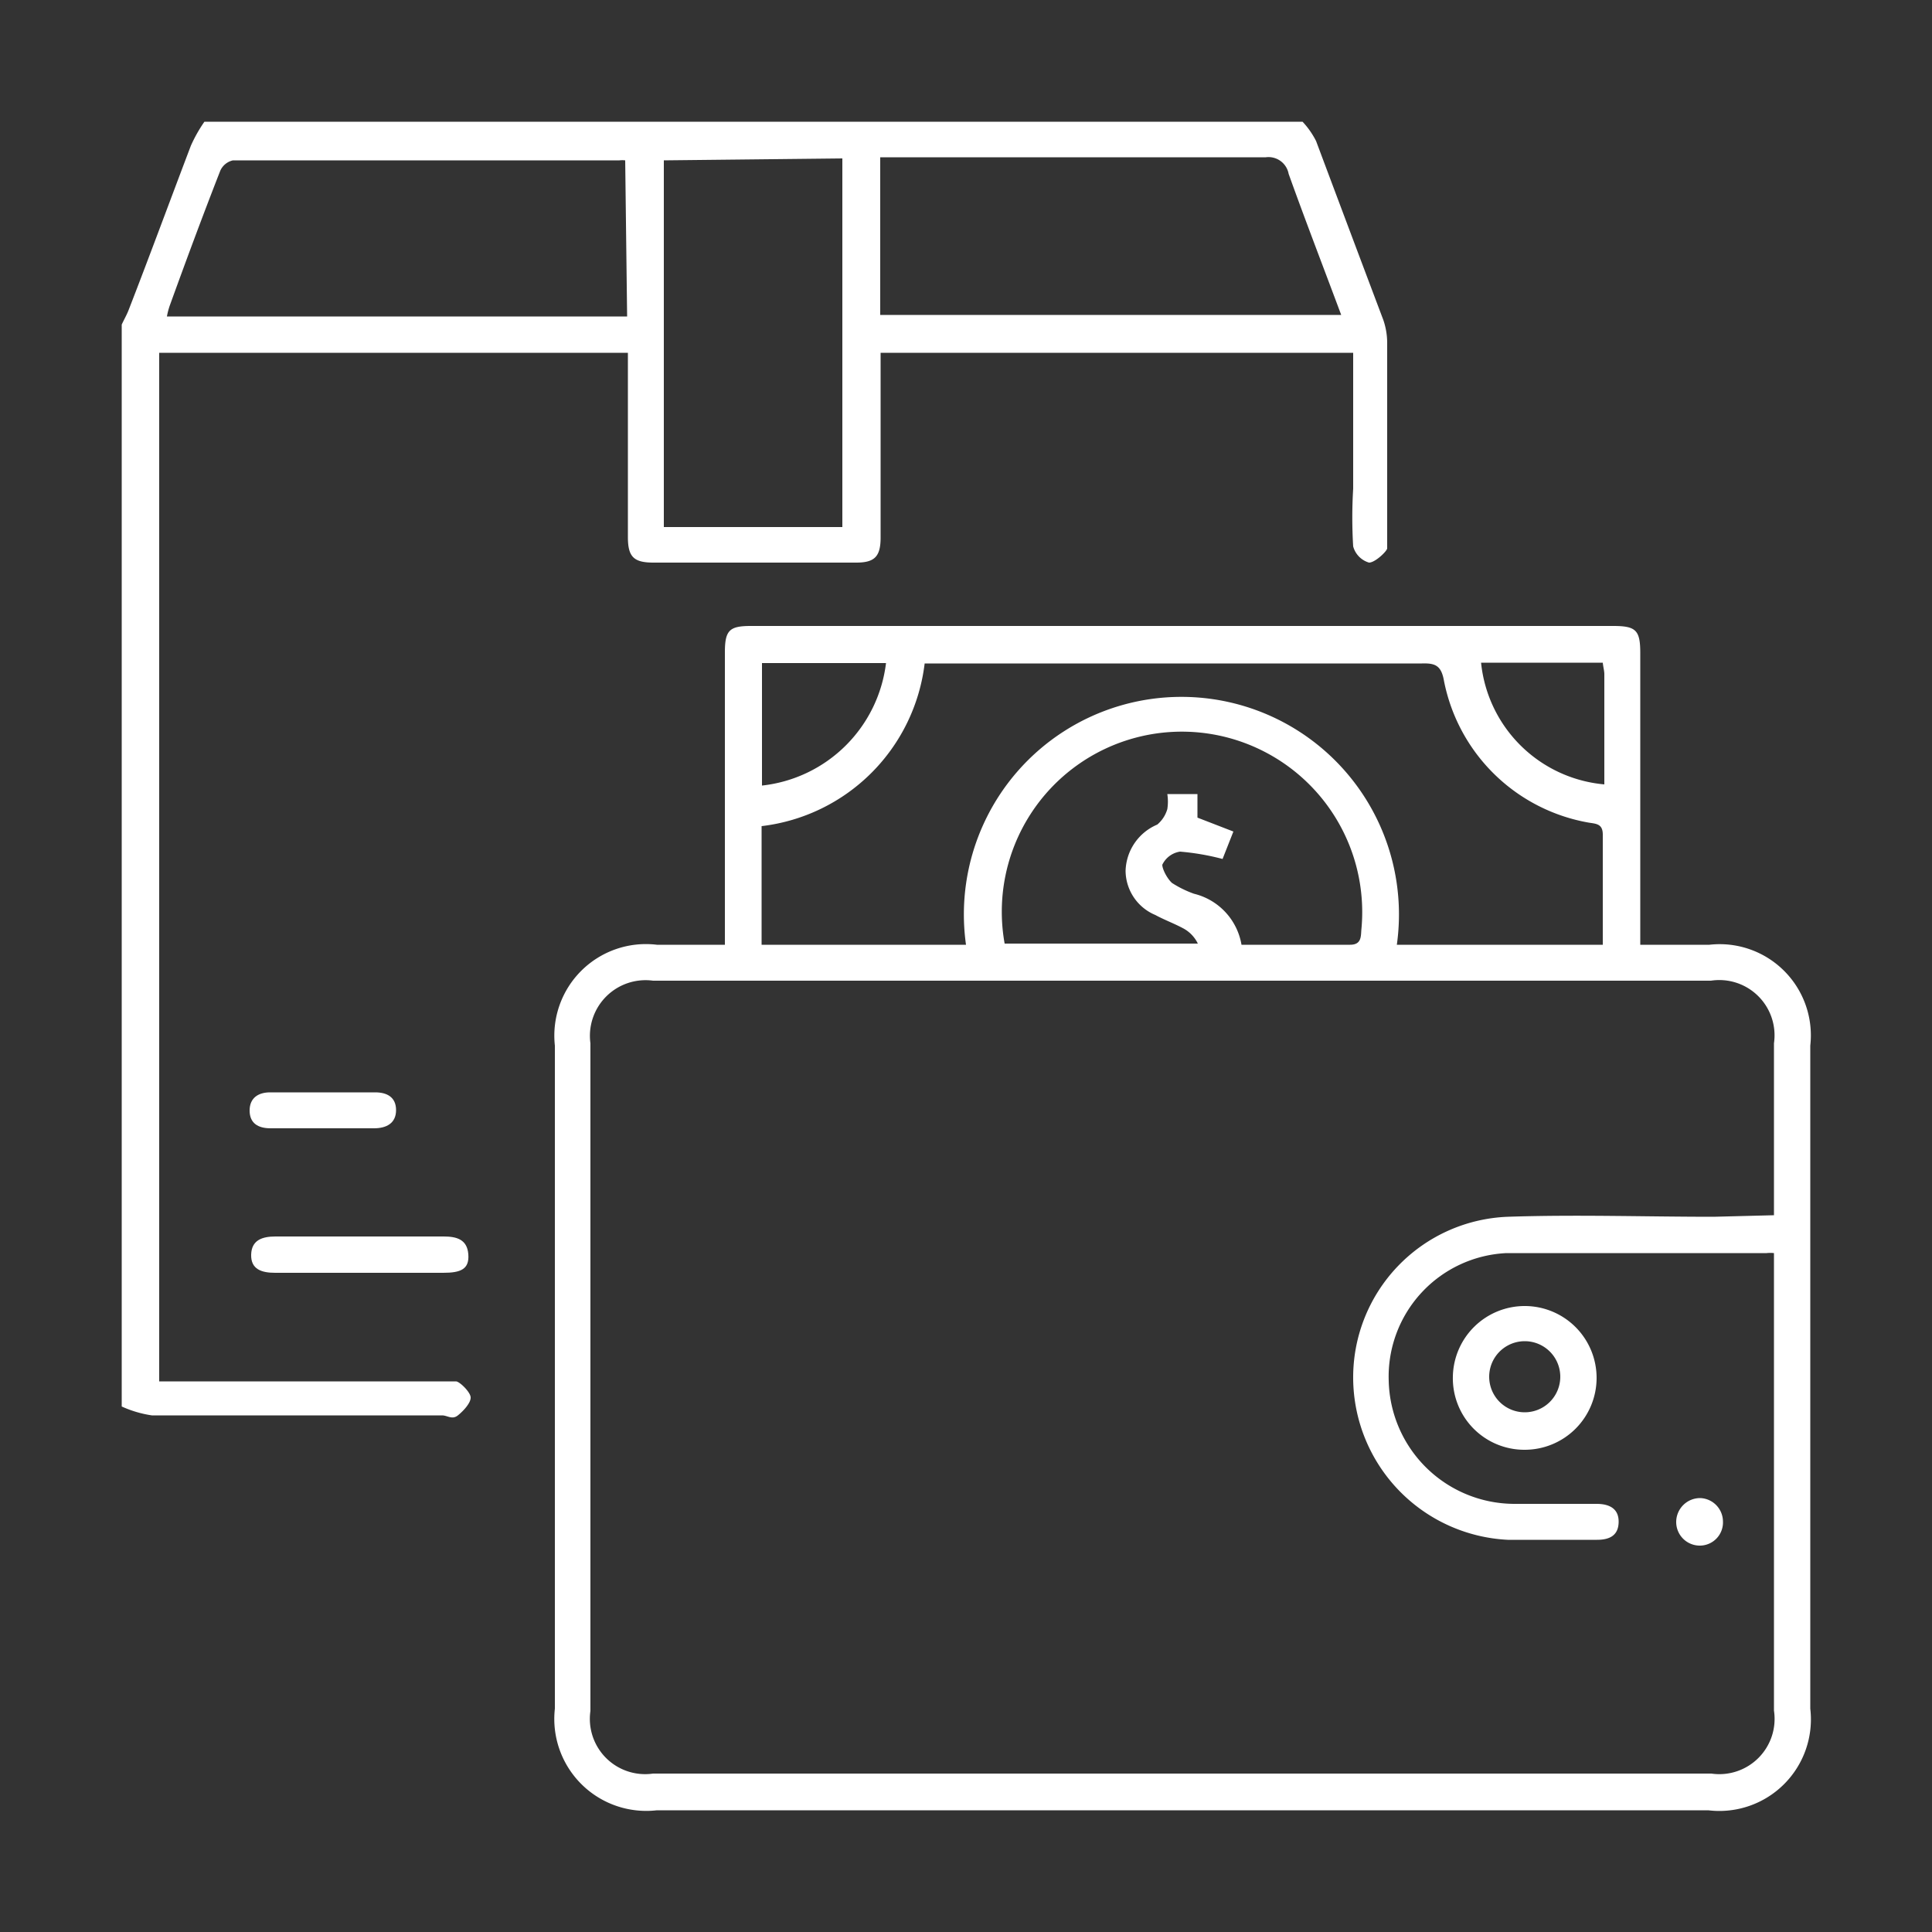 <svg xmlns="http://www.w3.org/2000/svg" id="Layer_1" data-name="Layer 1" viewBox="0 0 50 50"><rect x="0" y="0" width="50" height="50" fill="#333333" stroke="none"/><defs><style>.cls-1{fill:#fff;}</style></defs><path class="cls-1" d="M33.71,3.15a2.15,2.15,0,0,1,.35.5Q34.94,6,35.8,8.28a1.83,1.83,0,0,1,.1.62c0,1.65,0,3.3,0,4.95,0,.12,0,.27,0,.34s-.31.37-.47.37a.6.6,0,0,1-.41-.42,12.31,12.31,0,0,1,0-1.49V9.13H22.79v4.78c0,.49-.15.65-.63.65H16.91c-.51,0-.66-.15-.66-.66V9.13H4.12V35.75h7.31c.12,0,.28,0,.37,0s.37.27.38.41-.18.35-.33.47-.27,0-.41,0c-2.51,0-5,0-7.51,0a2.89,2.89,0,0,1-.78-.23v-28c.06-.13.13-.25.18-.38C3.87,6.63,4.4,5.19,4.94,3.77a3.79,3.79,0,0,1,.35-.62Zm1,5c-.47-1.26-.93-2.45-1.36-3.65a.53.53,0,0,0-.59-.43c-3.18,0-6.36,0-9.55,0h-.43V8.15Zm-18.53-4a.68.68,0,0,0-.15,0c-3.34,0-6.68,0-10,0a.47.47,0,0,0-.33.27c-.45,1.15-.88,2.31-1.3,3.47a1.84,1.84,0,0,0-.08.3H16.23Zm1,0v9.49h4.62V4.1Z"></path><path class="cls-1" d="M18.76,24.45V16.88c0-.57.12-.68.67-.68H41.75c.59,0,.7.11.7.7v7.55h1.79a2.36,2.36,0,0,1,2.61,2.61V44.22a2.37,2.37,0,0,1-2.64,2.63H17a2.38,2.38,0,0,1-2.64-2.63V27.06A2.37,2.37,0,0,1,17,24.45Zm27.15,7V27a1.43,1.43,0,0,0-1.63-1.62H16.9A1.44,1.44,0,0,0,15.28,27q0,8.64,0,17.28a1.43,1.43,0,0,0,1.62,1.62H44.29a1.43,1.43,0,0,0,1.62-1.63V32.43a.9.9,0,0,0-.19,0c-2.24,0-4.49,0-6.73,0a3.2,3.2,0,0,0-3.05,3.31,3.26,3.26,0,0,0,3.25,3.18c.71,0,1.42,0,2.13,0,.34,0,.58.13.57.48s-.25.45-.56.45c-.77,0-1.54,0-2.31,0a4.21,4.21,0,0,1-4-4.17,4.16,4.16,0,0,1,4-4.19c1.77-.06,3.55,0,5.33,0Zm-26.2-7H25a5.63,5.63,0,1,1,11.15,0h5.33c0-1,0-1.91,0-2.85,0-.28-.17-.28-.36-.31a4.63,4.63,0,0,1-3.75-3.67c-.07-.4-.23-.46-.57-.45H23.93a4.82,4.82,0,0,1-4.22,4.21Zm12.42,0h2.81c.28,0,.28-.19.29-.37a4.67,4.67,0,0,0-2.42-4.58A4.66,4.66,0,0,0,26,24.42h5a.88.88,0,0,0-.37-.39c-.24-.13-.49-.22-.73-.35a1.25,1.25,0,0,1-.77-1.14,1.34,1.34,0,0,1,.82-1.2.82.82,0,0,0,.26-.4,1.25,1.25,0,0,0,0-.39h.78l0,.61.93.36-.28.71a6.36,6.36,0,0,0-1.1-.19.61.61,0,0,0-.46.34c0,.11.12.35.25.47a2.75,2.75,0,0,0,.57.28A1.64,1.64,0,0,1,32.13,24.45Zm9.35-7.3H38.33a3.52,3.52,0,0,0,3.19,3.15V17.45C41.52,17.36,41.49,17.26,41.48,17.15ZM19.72,20.33a3.63,3.63,0,0,0,3.21-3.17H19.72Z"></path><path class="cls-1" d="M9.29,32.94H7.12c-.35,0-.63-.09-.62-.47s.29-.47.63-.47h4.35c.33,0,.61.07.64.46s-.2.48-.65.48Z"></path><path class="cls-1" d="M8.4,29.2H7c-.32,0-.54-.13-.54-.46s.23-.47.53-.47H9.71c.3,0,.54.12.54.46s-.25.47-.57.47Z"></path><path class="cls-1" d="M37.6,35.63a1.86,1.86,0,1,1,1.86,1.89A1.85,1.85,0,0,1,37.6,35.63Zm.94,0a.92.92,0,1,0,1.84,0,.92.92,0,0,0-1.84,0Z"></path><path class="cls-1" d="M44,38.77a.61.61,0,0,1,.59.6A.6.6,0,0,1,44,40a.61.61,0,0,1-.62-.62A.62.62,0,0,1,44,38.77Z"></path></svg>
